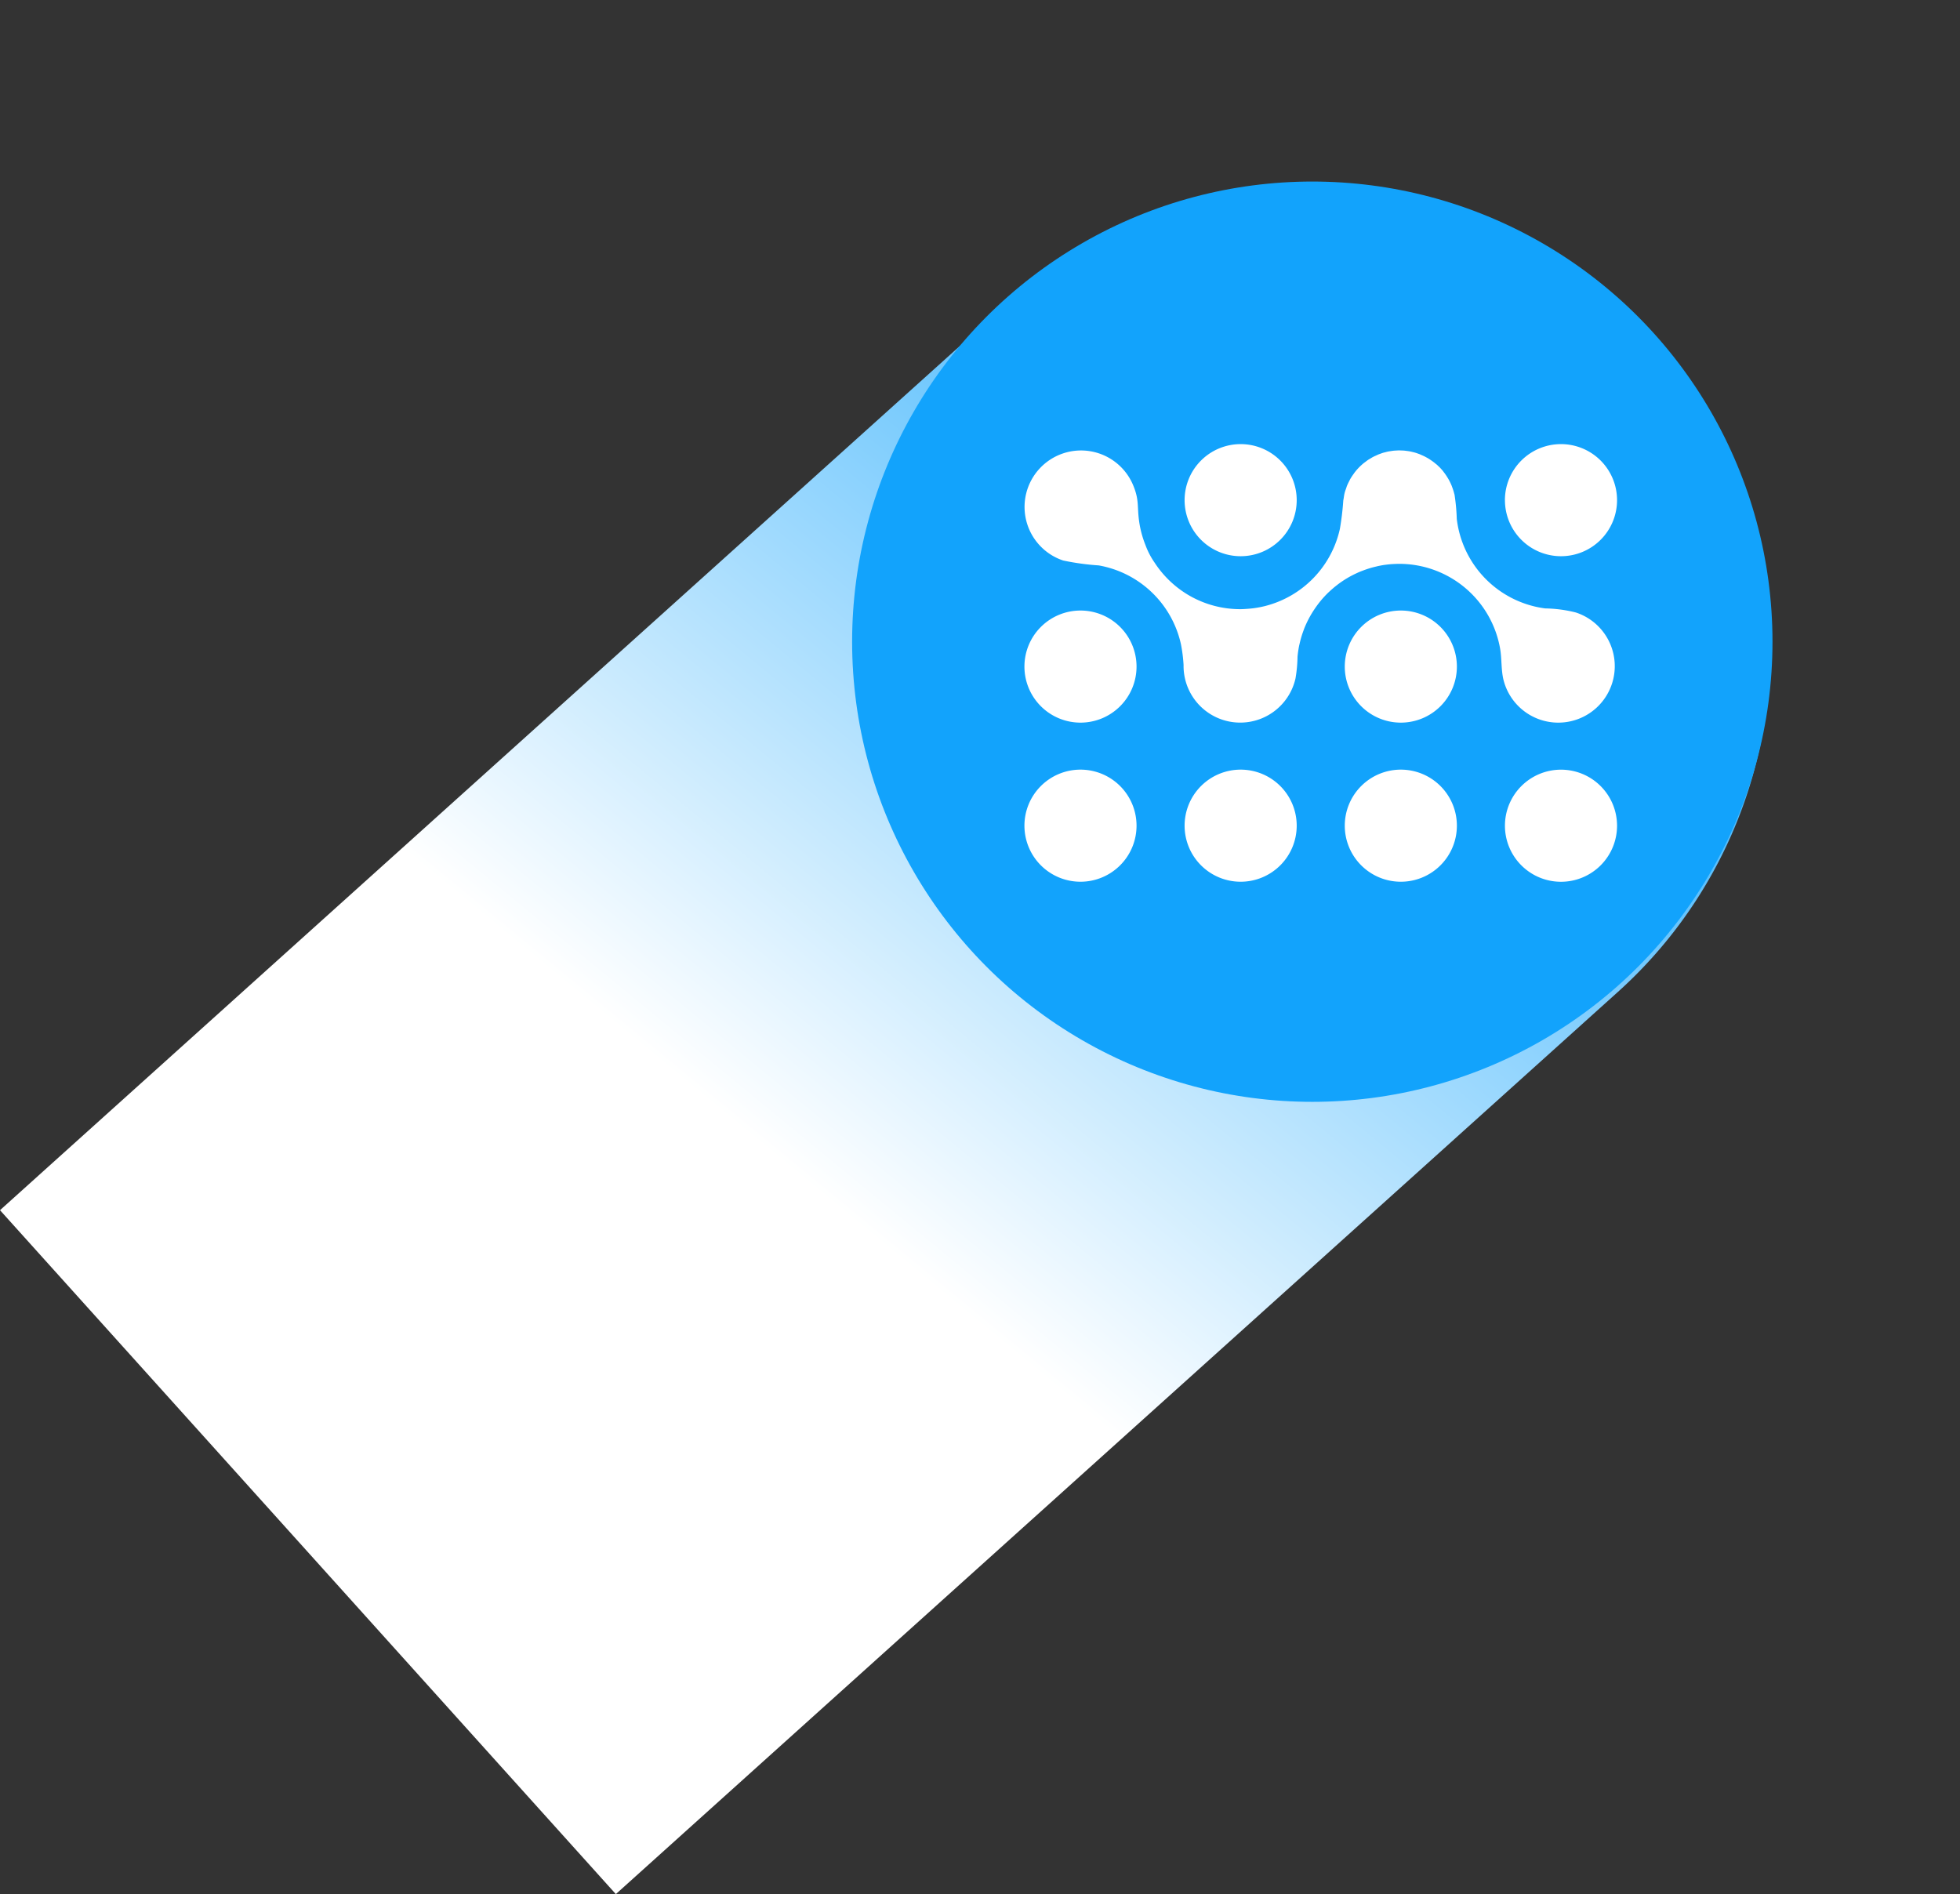 <svg xmlns="http://www.w3.org/2000/svg" xmlns:xlink="http://www.w3.org/1999/xlink" width="192.982" height="186.508" viewBox="0 0 192.982 186.508">
  <rect x="0" y="0" width="192.982" height="186.508" fill="#333333" stroke="none"/>
  <defs>
    <linearGradient id="linear-gradient" x1="0.5" x2="0.55" y2="0.659" gradientUnits="objectBoundingBox">
      <stop offset="0" stop-color="#12a3fc"/>
      <stop offset="1" stop-color="#fff"/>
    </linearGradient>
    <clipPath id="clip-path">
      <rect id="Rectangle_37" data-name="Rectangle 37" width="58.35" height="43.093" fill="none"/>
    </clipPath>
  </defs>
  <g id="Groupe_71" data-name="Groupe 71" transform="translate(-361 -1458.101)">
    <g id="Groupe_68" data-name="Groupe 68" transform="translate(-477.634 -174.681)">
      <g id="Groupe_27" data-name="Groupe 27" transform="translate(838.634 1632.782)">
        <path id="Rectangle_33" data-name="Rectangle 33" d="M45.31,0h0A45.31,45.31,0,0,1,90.62,45.31V178.088a0,0,0,0,1,0,0H0a0,0,0,0,1,0,0V45.31A45.31,45.31,0,0,1,45.31,0Z" transform="translate(132.345 0) rotate(48)" fill="url(#linear-gradient)"/>
        <ellipse id="Ellipse_9" data-name="Ellipse 9" cx="45.31" cy="45.31" rx="45.31" ry="45.31" transform="translate(83.9 17.876)" fill="#12a3fc"/>
      </g>
    </g>
    <g id="Groupe_40" data-name="Groupe 40" transform="translate(461.866 1501.832)">
      <g id="Groupe_39" data-name="Groupe 39" transform="translate(0 0)" clip-path="url(#clip-path)">
        <path id="Tracé_32" data-name="Tracé 32" d="M26.361,5.519A5.519,5.519,0,1,0,31.88,0a5.519,5.519,0,0,0-5.519,5.519" transform="translate(-10.591 0)" fill="#fff"/>
        <path id="Tracé_33" data-name="Tracé 33" d="M40.554,2.4c-.071-.062-.143-.122-.217-.179s-.148-.112-.224-.165-.147-.1-.222-.15-.162-.1-.243-.144-.149-.083-.225-.121-.173-.083-.261-.121-.15-.066-.226-.1c-.092-.035-.184-.066-.276-.1-.075-.025-.151-.05-.227-.071-.095-.026-.19-.048-.285-.07-.077-.017-.153-.035-.23-.048-.1-.017-.192-.03-.288-.042-.078-.01-.157-.021-.236-.028s-.188-.01-.282-.013-.164-.007-.246-.006-.182.008-.273.013-.17.009-.254.018-.175.024-.262.038-.174.025-.26.042-.167.04-.25.061-.176.042-.263.069-.16.056-.239.084-.175.06-.261.1-.156.072-.235.108-.168.076-.249.119-.161.095-.241.142-.15.086-.223.134c-.092.062-.181.131-.27.2-.057.043-.116.081-.172.127-.143.117-.282.242-.415.375a5.6,5.6,0,0,0-.49.561c-.035.046-.063.1-.1.145a5.5,5.5,0,0,0-.316.48c-.034.059-.059.124-.091.185a5.449,5.449,0,0,0-.235.492c-.031.077-.051.159-.079.238-.051.145-.106.287-.145.437,0,.014,0,.03-.008.044s-.008.024-.011.036c-.036.15-.055.312-.08.47-.011.078-.03.154-.039.233a27.349,27.349,0,0,1-.333,2.772,10.083,10.083,0,0,1-7.3,7.584l-.066.017q-.335.084-.676.145c-.159.028-.319.053-.48.074s-.335.036-.506.05c-.253.019-.507.039-.765.039A10.021,10.021,0,0,1,16.2,15.308a10.127,10.127,0,0,1-3.361-3.2,7.612,7.612,0,0,1-.914-1.756,10,10,0,0,1-.632-2.41c-.191-1.428.029-2.035-.584-3.491a5.56,5.56,0,1,0-6.879,7.433,25.031,25.031,0,0,0,3.5.482,10.083,10.083,0,0,1,8.091,7.757,14.992,14.992,0,0,1,.26,2.053A5.579,5.579,0,0,0,26.7,23.5a13.69,13.69,0,0,0,.2-2.14c.009-.1.02-.2.032-.3q.047-.385.121-.76c.013-.065.031-.129.045-.194.04-.181.084-.36.133-.537.028-.1.056-.194.086-.29.047-.151.1-.3.153-.448.034-.09.064-.182.1-.272a10.06,10.06,0,0,1,.991-1.871c.188-.281.387-.553.6-.813.012-.014.022-.029.034-.043a10.05,10.05,0,0,1,.744-.8c.044-.042.09-.083.135-.124.229-.213.468-.416.717-.608.044-.034.087-.07.131-.1a10.043,10.043,0,0,1,.9-.6c.151-.089.305-.173.461-.254.118-.062.239-.121.361-.178.148-.07.3-.139.45-.2.1-.039.193-.075.29-.111.144-.054.288-.105.434-.153.1-.031.19-.06.286-.089.169-.05.341-.093.513-.133.075-.018.148-.038.223-.054.25-.052.5-.1.759-.13.2-.027.41-.048.619-.063l.034,0c.223-.014.447-.023.673-.023a10.081,10.081,0,0,1,9.927,8.375c.171,1.007.085,2.1.339,3.09A5.561,5.561,0,1,0,54.3,17,13.11,13.11,0,0,0,51.28,16.6a10.075,10.075,0,0,1-8.7-8.822,19.676,19.676,0,0,0-.221-2.383c-.007-.029-.019-.056-.026-.086a5.472,5.472,0,0,0-.2-.637c-.019-.05-.035-.1-.055-.151a5.616,5.616,0,0,0-.319-.656c-.026-.045-.053-.088-.08-.132a5.464,5.464,0,0,0-.411-.593L41.243,3.1a5.586,5.586,0,0,0-.384-.427c-.042-.042-.087-.077-.129-.117-.02-.019-.037-.042-.058-.062-.038-.035-.078-.063-.117-.1" transform="translate(-0.012 -0.422)" fill="#fff"/>
        <path id="Tracé_34" data-name="Tracé 34" d="M79.084,5.519A5.519,5.519,0,1,0,84.6,0a5.519,5.519,0,0,0-5.519,5.519" transform="translate(-31.773 0)" fill="#fff"/>
        <path id="Tracé_35" data-name="Tracé 35" d="M0,32.91a5.519,5.519,0,1,0,5.519-5.518A5.519,5.519,0,0,0,0,32.91" transform="translate(0 -11.005)" fill="#fff"/>
        <path id="Tracé_36" data-name="Tracé 36" d="M52.723,32.91a5.519,5.519,0,1,0,5.519-5.518,5.519,5.519,0,0,0-5.519,5.518" transform="translate(-21.182 -11.005)" fill="#fff"/>
        <path id="Tracé_37" data-name="Tracé 37" d="M26.361,59.1a5.519,5.519,0,1,0,5.519-5.519A5.519,5.519,0,0,0,26.361,59.1" transform="translate(-10.591 -21.528)" fill="#fff"/>
        <path id="Tracé_38" data-name="Tracé 38" d="M79.084,59.1A5.519,5.519,0,1,0,84.6,53.585,5.519,5.519,0,0,0,79.084,59.1" transform="translate(-31.773 -21.528)" fill="#fff"/>
        <path id="Tracé_39" data-name="Tracé 39" d="M0,59.1a5.519,5.519,0,1,0,5.519-5.519A5.519,5.519,0,0,0,0,59.1" transform="translate(0 -21.528)" fill="#fff"/>
        <path id="Tracé_40" data-name="Tracé 40" d="M52.723,59.1a5.519,5.519,0,1,0,5.519-5.519A5.519,5.519,0,0,0,52.723,59.1" transform="translate(-21.182 -21.528)" fill="#fff"/>
      </g>
    </g>
  </g>
</svg>
